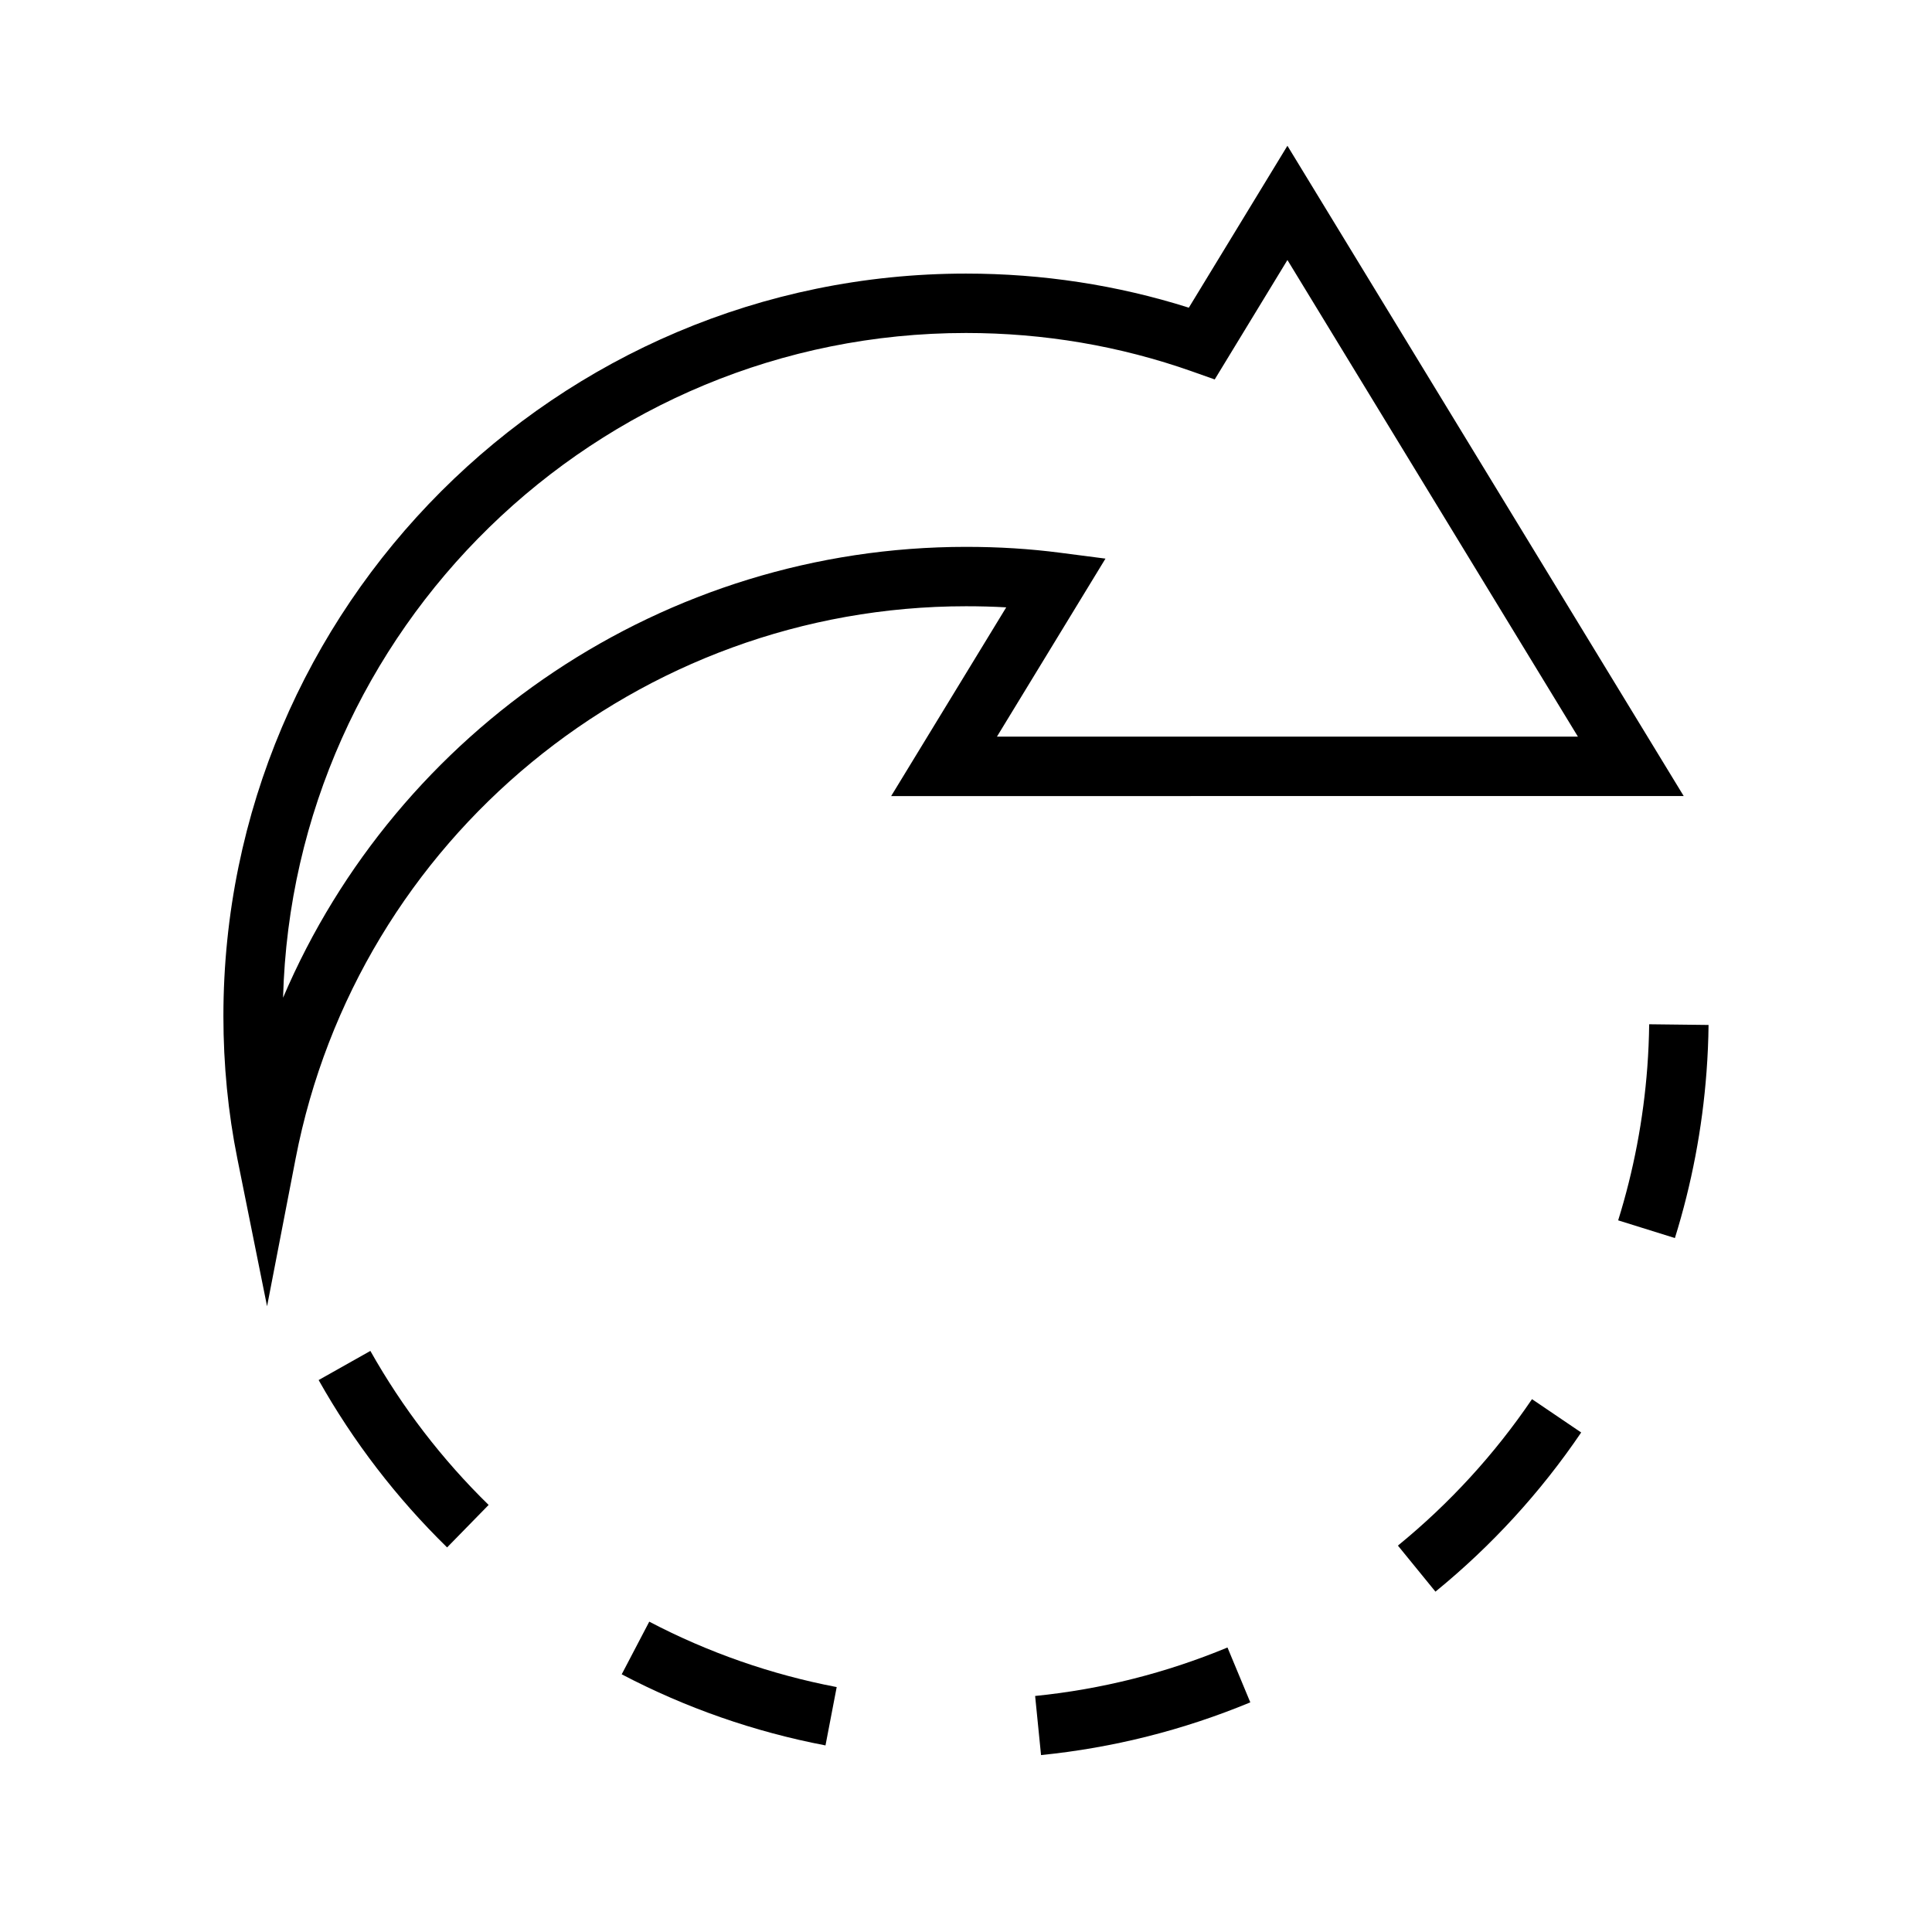 <?xml version="1.0" encoding="UTF-8"?>
<!-- Uploaded to: ICON Repo, www.svgrepo.com, Generator: ICON Repo Mixer Tools -->
<svg fill="#000000" width="800px" height="800px" version="1.1" viewBox="144 144 512 512" xmlns="http://www.w3.org/2000/svg">
 <g>
  <path d="m590.2 354.96-105.02-172.33-26.129 42.91c-18.973-6-38.809-9.035-59.047-9.035-108.52 0-196.8 88.285-196.8 196.8 0 12.863 1.242 25.566 3.699 37.762l7.871 39.109 7.574-39.172c16.406-84.789 91.117-146.34 177.66-146.34 3.644 0 7.18 0.094 10.652 0.293l-30.496 50.012zm-165.25-64.477c-8.055-1.047-16.215-1.559-24.945-1.559-79.965 0-150.65 48.359-180.99 119.48 2.613-97.582 82.805-176.16 180.99-176.16 20.625 0 40.77 3.426 59.883 10.18l6.023 2.133 19.27-31.652 76.98 126.31h-153.96l28.758-47.176z"/>
  <path d="m308.76 587.71c16.965 8.895 35.141 15.242 54.004 18.844l2.969-15.461c-17.352-3.32-34.062-9.156-49.672-17.336z"/>
  <path d="m581.05 415.44c-0.047 3.785-0.211 7.598-0.496 11.406-1.039 13.809-3.637 27.449-7.723 40.559l15.035 4.691c4.441-14.25 7.266-29.07 8.383-44.082 0.309-4.156 0.496-8.281 0.535-12.391z"/>
  <path d="m228.44 509.73c9.188 16.328 20.641 31.242 34.047 44.352l11.004-11.258c-12.336-12.059-22.883-25.797-31.34-40.816z"/>
  <path d="m418.32 593.45 1.566 15.664c19.082-1.922 37.738-6.621 55.457-13.973l-6.047-14.539c-16.285 6.762-33.43 11.086-50.977 12.848z"/>
  <path d="m514.46 553.6 9.949 12.203c14.879-12.137 27.867-26.324 38.621-42.18l-13.035-8.832c-9.887 14.578-21.844 27.637-35.535 38.809z"/>
 </g>
</svg>